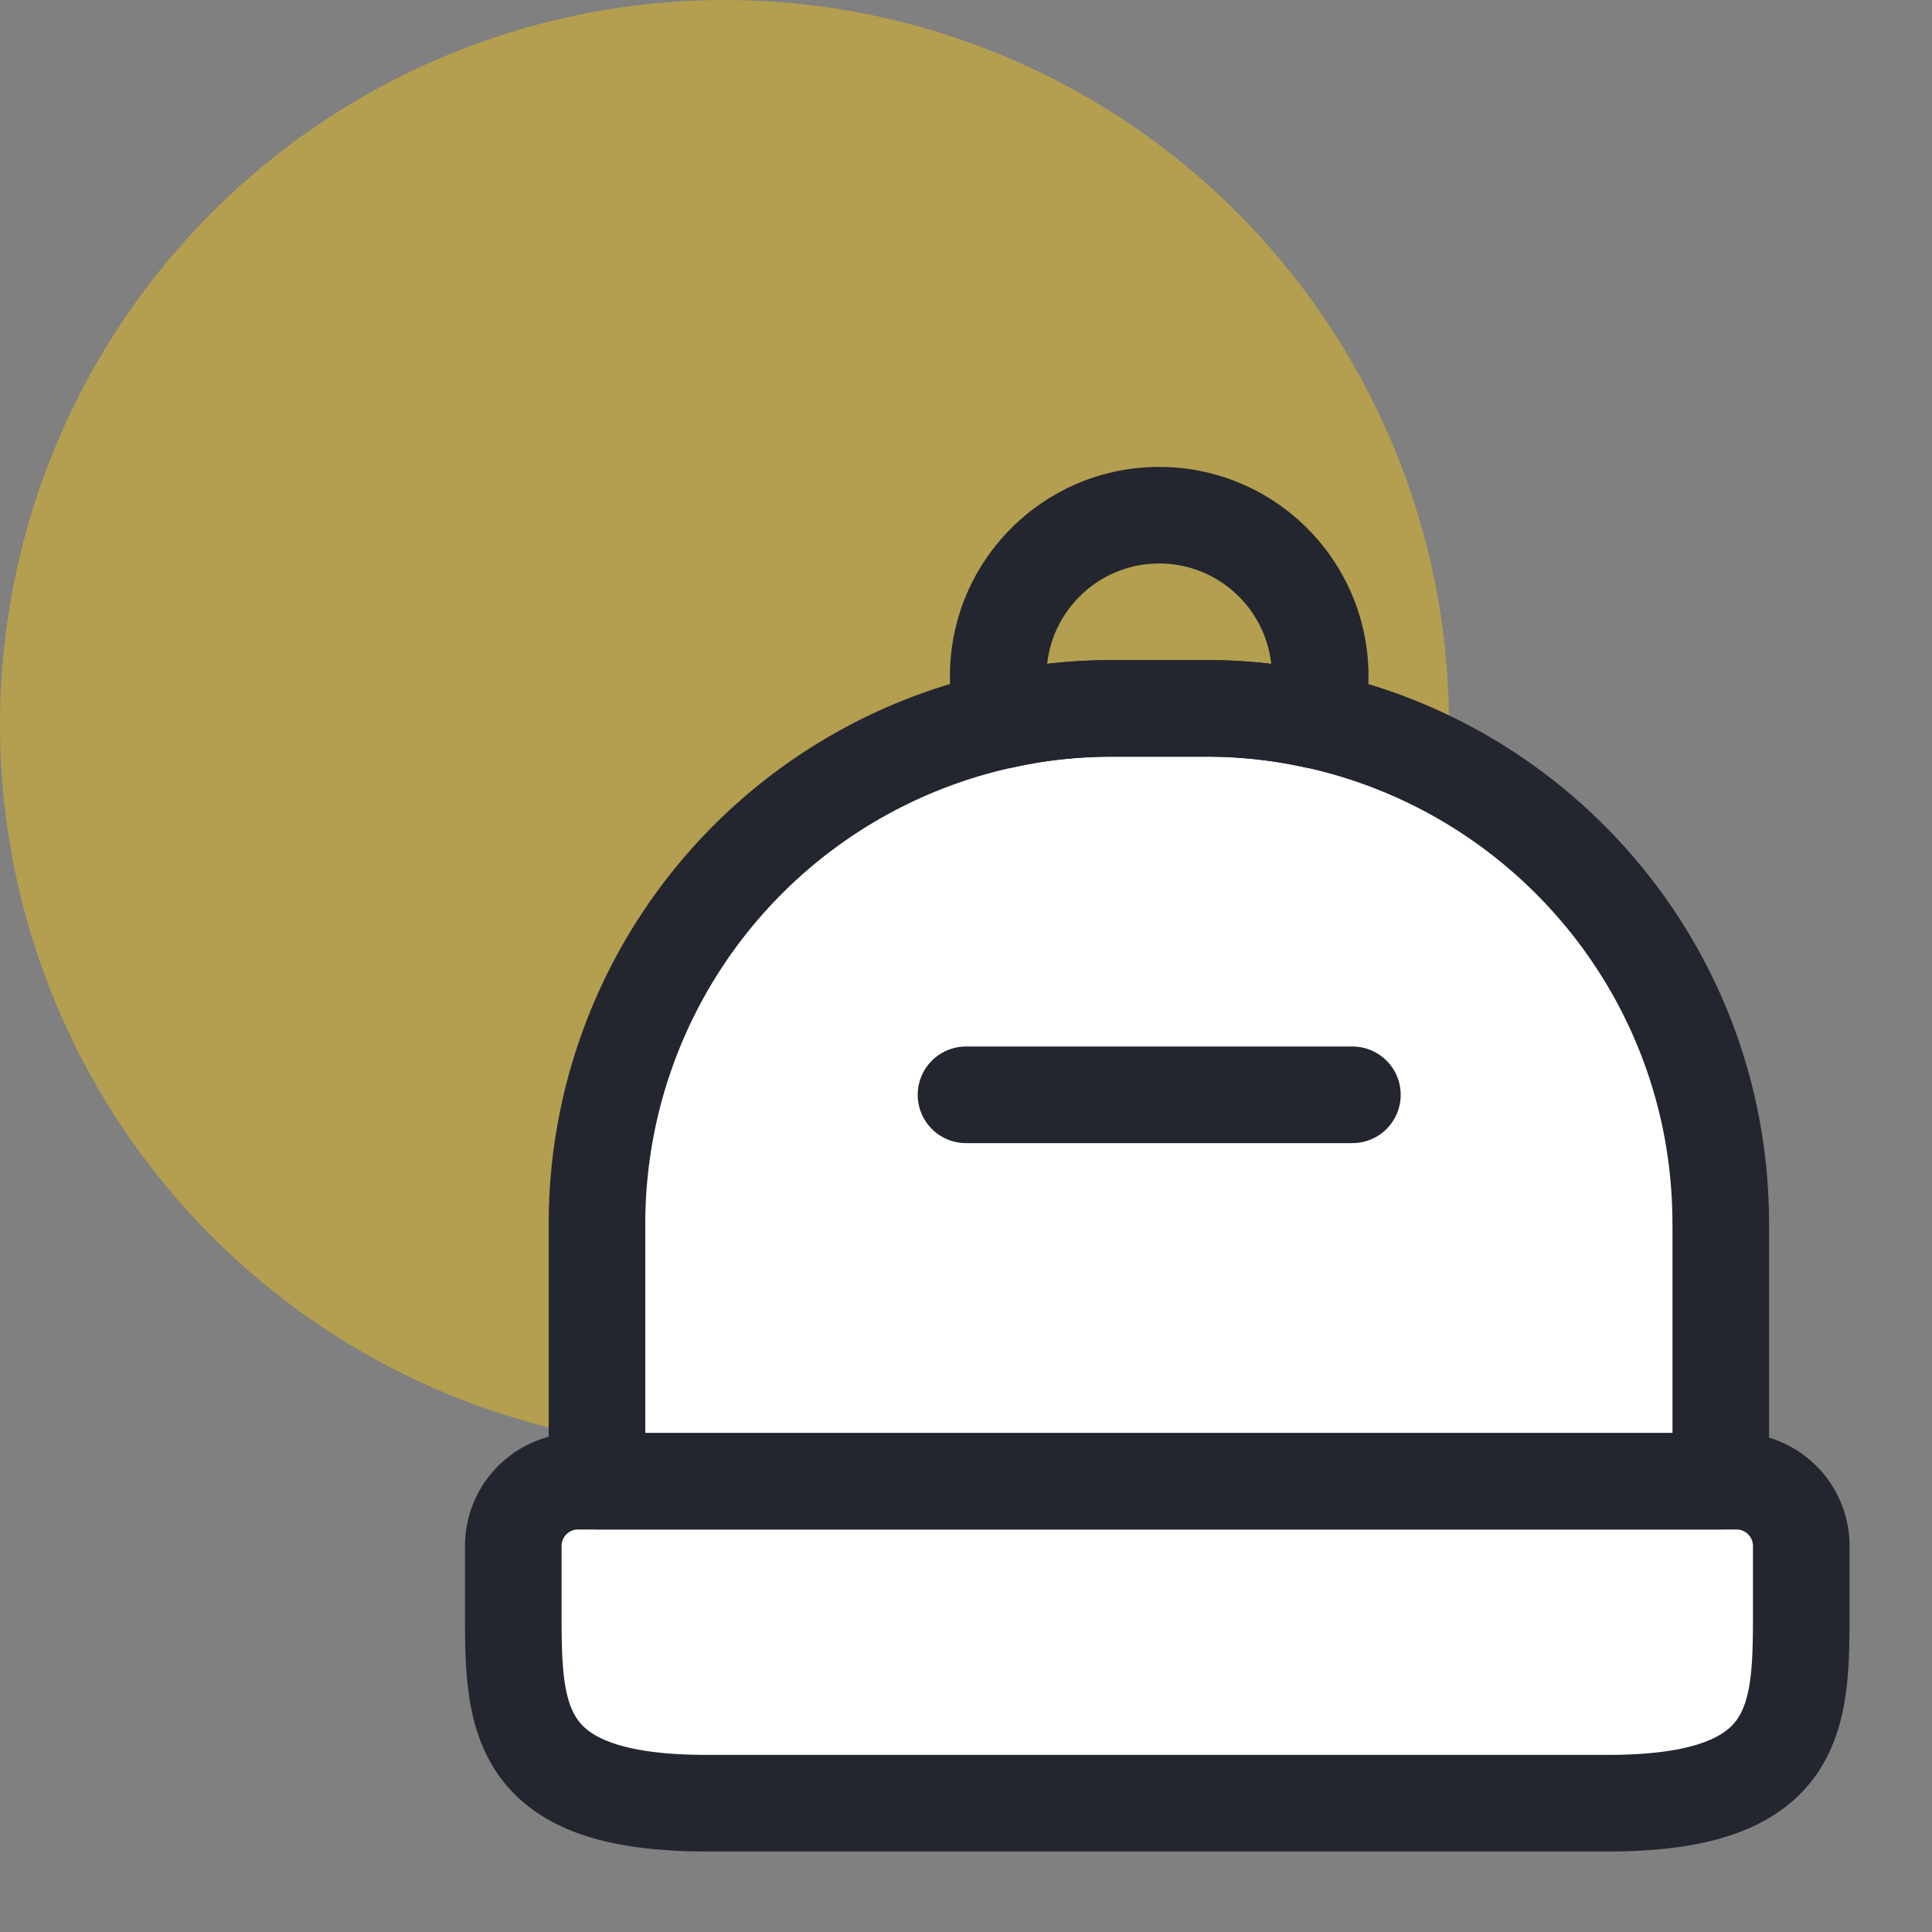 <svg xmlns="http://www.w3.org/2000/svg" width="40" height="40" fill="none" xmlns:v="https://vecta.io/nano"><rect width="100%" height="100%" fill="#808080" stroke="none"/><circle opacity=".4" cx="15" cy="15" r="15" fill="#ffcd07"/><g fill="#fff" stroke="#23262f" stroke-width="2" stroke-linejoin="round"><path d="M33.293 37.333H14.627c-4 0-4-1.8-4-4V32a1.34 1.34 0 0 1 1.333-1.333h24A1.34 1.34 0 0 1 37.293 32v1.333c0 2.2 0 4-4 4z"/><path d="M35.627 25.333v5.333H12.36v-5.333a10.67 10.67 0 0 1 8.427-10.427c.72-.16 1.467-.24 2.24-.24h1.933a10.42 10.42 0 0 1 2.253.24c4.813 1.04 8.413 5.307 8.413 10.427z"/></g><path d="M27.333 14a3.38 3.38 0 0 1-.12.907 10.42 10.42 0 0 0-2.253-.24h-1.933c-.773 0-1.52.08-2.24.24a3.38 3.38 0 0 1-.12-.907c0-1.84 1.493-3.333 3.333-3.333S27.333 12.16 27.333 14z" stroke="#23262f" stroke-width="2" stroke-linejoin="round"/><path d="M28 22.667h-8" stroke="#23262f" stroke-width="2" stroke-linecap="round" stroke-linejoin="round"/></svg>